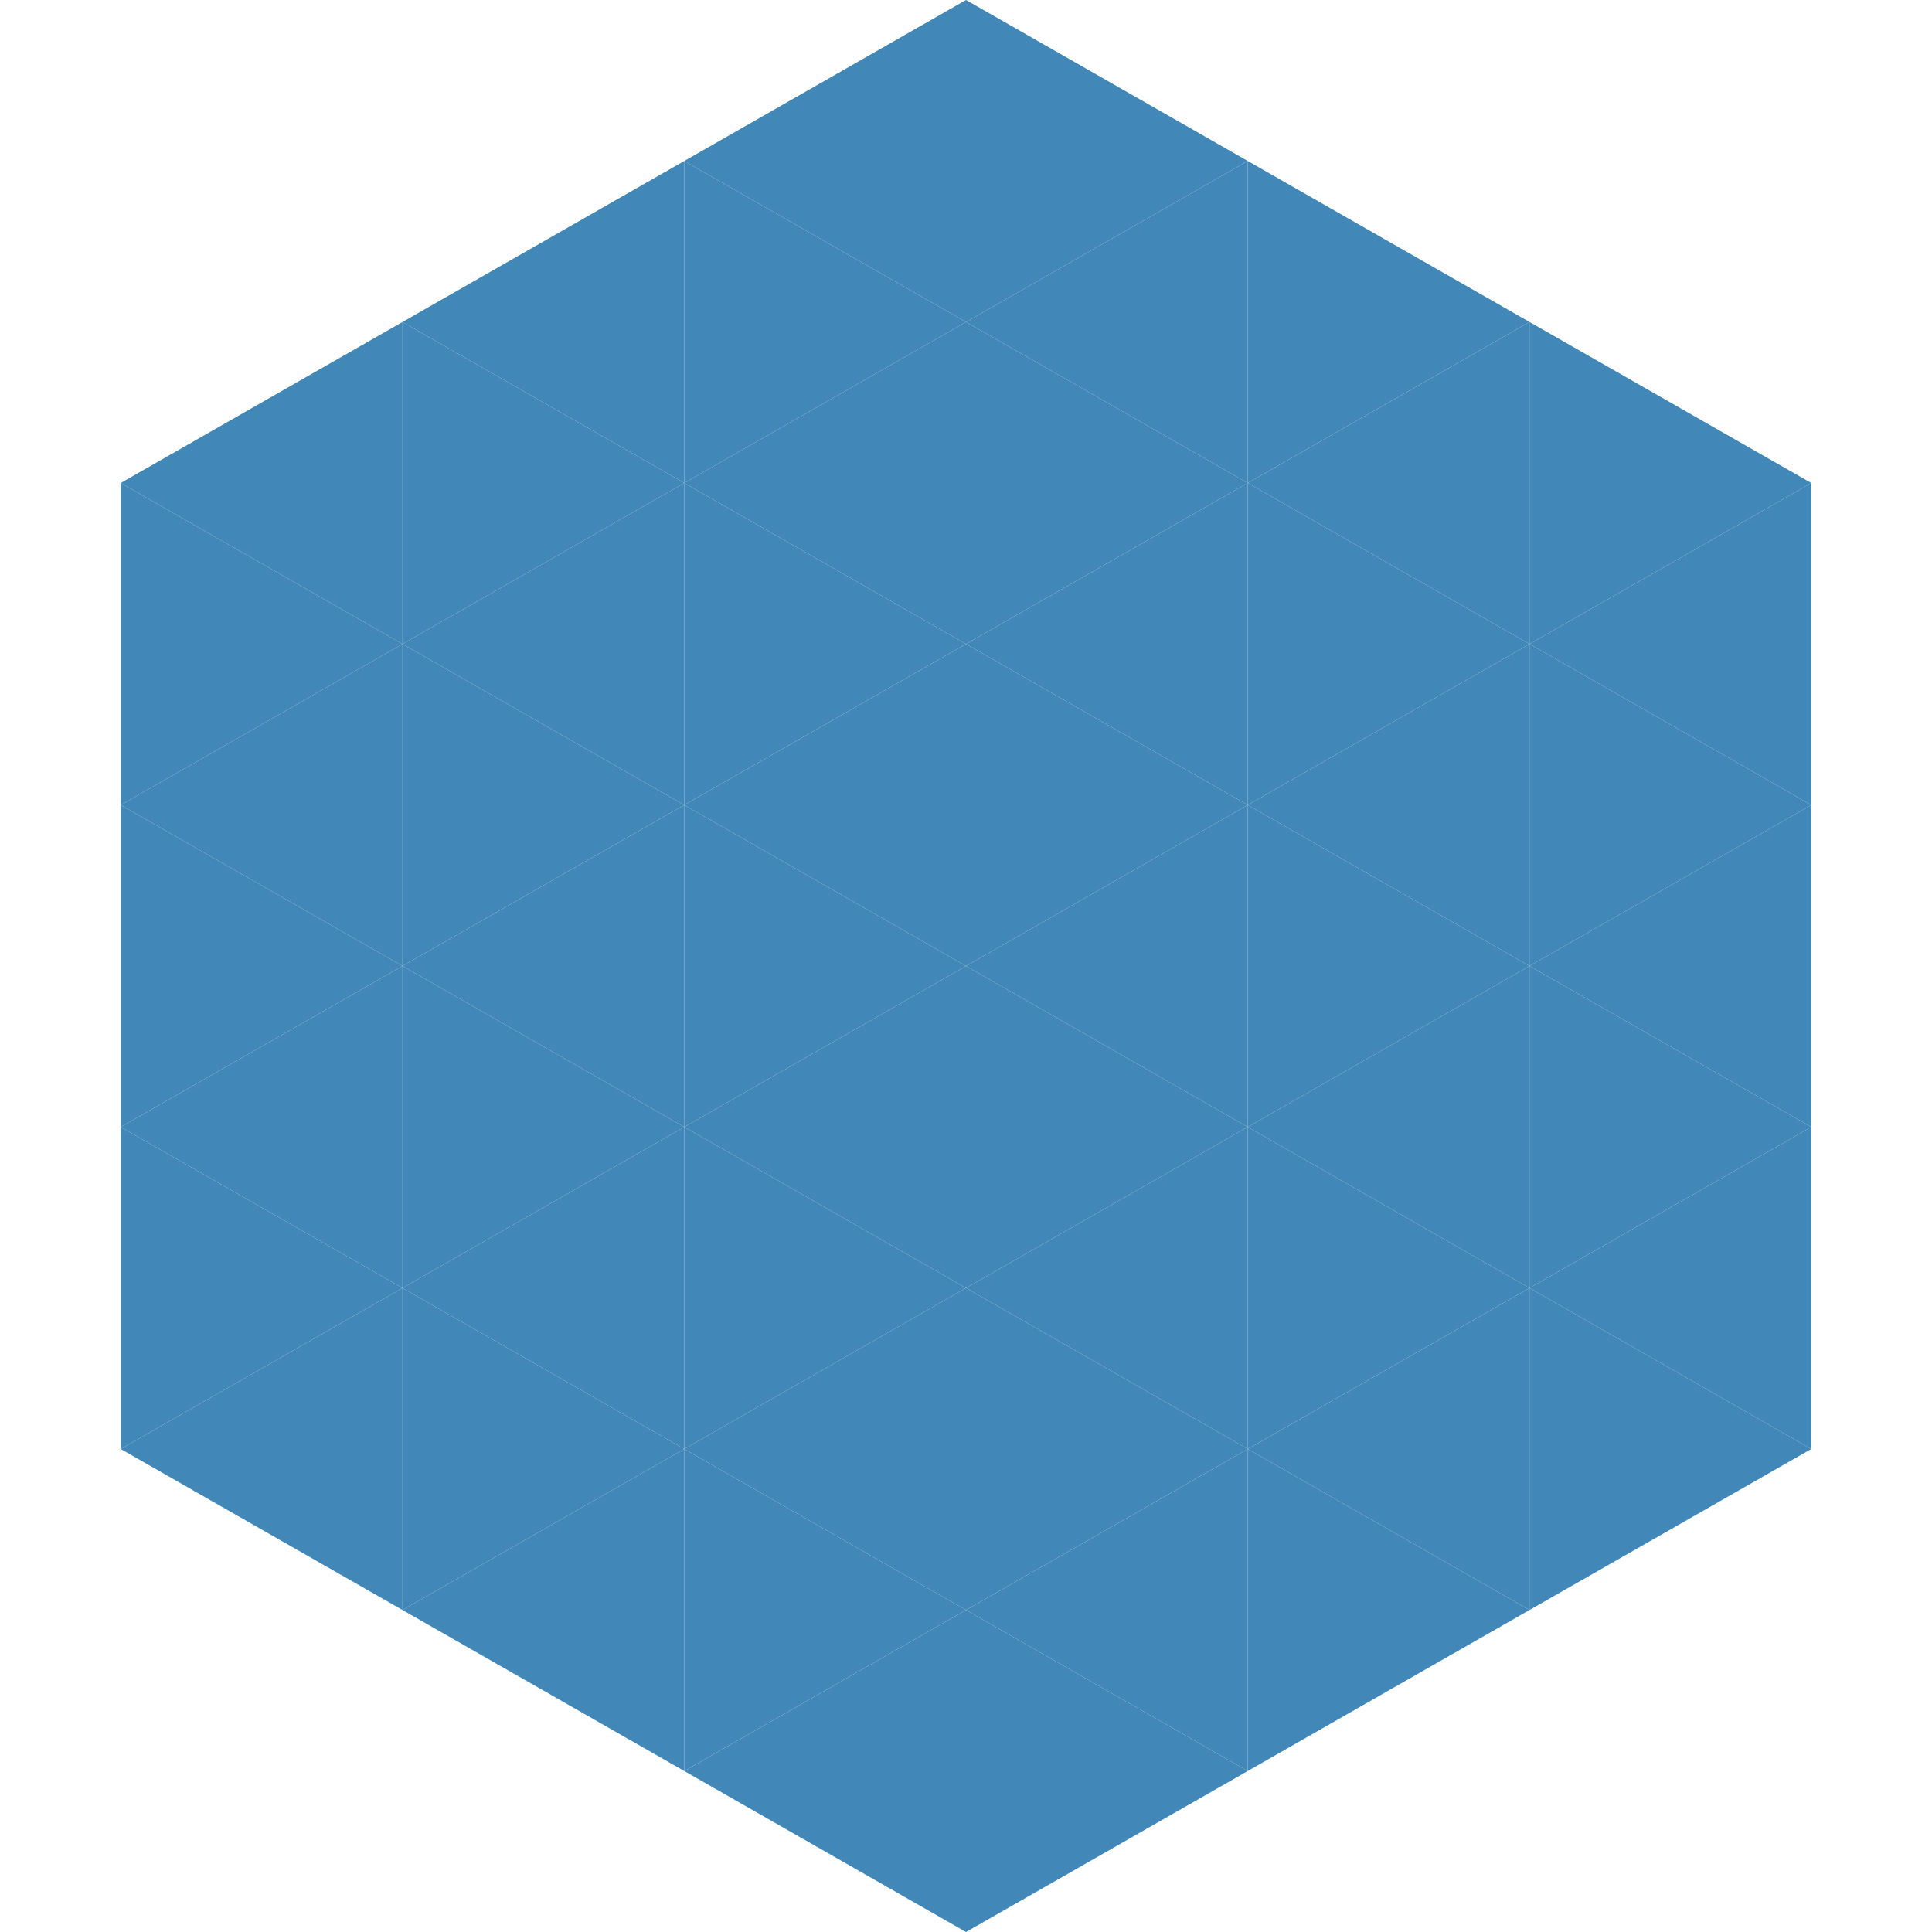 <?xml version="1.0"?>
<!-- Generated by SVGo -->
<svg width="240" height="240"
     xmlns="http://www.w3.org/2000/svg"
     xmlns:xlink="http://www.w3.org/1999/xlink">
<polygon points="50,40 15,60 50,80" style="fill:rgb(65,136,184)" />
<polygon points="190,40 225,60 190,80" style="fill:rgb(65,136,184)" />
<polygon points="15,60 50,80 15,100" style="fill:rgb(65,136,184)" />
<polygon points="225,60 190,80 225,100" style="fill:rgb(65,136,184)" />
<polygon points="50,80 15,100 50,120" style="fill:rgb(65,136,184)" />
<polygon points="190,80 225,100 190,120" style="fill:rgb(65,136,184)" />
<polygon points="15,100 50,120 15,140" style="fill:rgb(65,136,184)" />
<polygon points="225,100 190,120 225,140" style="fill:rgb(65,136,184)" />
<polygon points="50,120 15,140 50,160" style="fill:rgb(65,136,184)" />
<polygon points="190,120 225,140 190,160" style="fill:rgb(65,136,184)" />
<polygon points="15,140 50,160 15,180" style="fill:rgb(65,136,184)" />
<polygon points="225,140 190,160 225,180" style="fill:rgb(65,136,184)" />
<polygon points="50,160 15,180 50,200" style="fill:rgb(65,136,184)" />
<polygon points="190,160 225,180 190,200" style="fill:rgb(65,136,184)" />
<polygon points="15,180 50,200 15,220" style="fill:rgb(255,255,255); fill-opacity:0" />
<polygon points="225,180 190,200 225,220" style="fill:rgb(255,255,255); fill-opacity:0" />
<polygon points="50,0 85,20 50,40" style="fill:rgb(255,255,255); fill-opacity:0" />
<polygon points="190,0 155,20 190,40" style="fill:rgb(255,255,255); fill-opacity:0" />
<polygon points="85,20 50,40 85,60" style="fill:rgb(65,136,184)" />
<polygon points="155,20 190,40 155,60" style="fill:rgb(65,136,184)" />
<polygon points="50,40 85,60 50,80" style="fill:rgb(65,136,184)" />
<polygon points="190,40 155,60 190,80" style="fill:rgb(65,136,184)" />
<polygon points="85,60 50,80 85,100" style="fill:rgb(65,136,184)" />
<polygon points="155,60 190,80 155,100" style="fill:rgb(65,136,184)" />
<polygon points="50,80 85,100 50,120" style="fill:rgb(65,136,184)" />
<polygon points="190,80 155,100 190,120" style="fill:rgb(65,136,184)" />
<polygon points="85,100 50,120 85,140" style="fill:rgb(65,136,184)" />
<polygon points="155,100 190,120 155,140" style="fill:rgb(65,136,184)" />
<polygon points="50,120 85,140 50,160" style="fill:rgb(65,136,184)" />
<polygon points="190,120 155,140 190,160" style="fill:rgb(65,136,184)" />
<polygon points="85,140 50,160 85,180" style="fill:rgb(65,136,184)" />
<polygon points="155,140 190,160 155,180" style="fill:rgb(65,136,184)" />
<polygon points="50,160 85,180 50,200" style="fill:rgb(65,136,184)" />
<polygon points="190,160 155,180 190,200" style="fill:rgb(65,136,184)" />
<polygon points="85,180 50,200 85,220" style="fill:rgb(65,136,184)" />
<polygon points="155,180 190,200 155,220" style="fill:rgb(65,136,184)" />
<polygon points="120,0 85,20 120,40" style="fill:rgb(65,136,184)" />
<polygon points="120,0 155,20 120,40" style="fill:rgb(65,136,184)" />
<polygon points="85,20 120,40 85,60" style="fill:rgb(65,136,184)" />
<polygon points="155,20 120,40 155,60" style="fill:rgb(65,136,184)" />
<polygon points="120,40 85,60 120,80" style="fill:rgb(65,136,184)" />
<polygon points="120,40 155,60 120,80" style="fill:rgb(65,136,184)" />
<polygon points="85,60 120,80 85,100" style="fill:rgb(65,136,184)" />
<polygon points="155,60 120,80 155,100" style="fill:rgb(65,136,184)" />
<polygon points="120,80 85,100 120,120" style="fill:rgb(65,136,184)" />
<polygon points="120,80 155,100 120,120" style="fill:rgb(65,136,184)" />
<polygon points="85,100 120,120 85,140" style="fill:rgb(65,136,184)" />
<polygon points="155,100 120,120 155,140" style="fill:rgb(65,136,184)" />
<polygon points="120,120 85,140 120,160" style="fill:rgb(65,136,184)" />
<polygon points="120,120 155,140 120,160" style="fill:rgb(65,136,184)" />
<polygon points="85,140 120,160 85,180" style="fill:rgb(65,136,184)" />
<polygon points="155,140 120,160 155,180" style="fill:rgb(65,136,184)" />
<polygon points="120,160 85,180 120,200" style="fill:rgb(65,136,184)" />
<polygon points="120,160 155,180 120,200" style="fill:rgb(65,136,184)" />
<polygon points="85,180 120,200 85,220" style="fill:rgb(65,136,184)" />
<polygon points="155,180 120,200 155,220" style="fill:rgb(65,136,184)" />
<polygon points="120,200 85,220 120,240" style="fill:rgb(65,136,184)" />
<polygon points="120,200 155,220 120,240" style="fill:rgb(65,136,184)" />
<polygon points="85,220 120,240 85,260" style="fill:rgb(255,255,255); fill-opacity:0" />
<polygon points="155,220 120,240 155,260" style="fill:rgb(255,255,255); fill-opacity:0" />
</svg>
